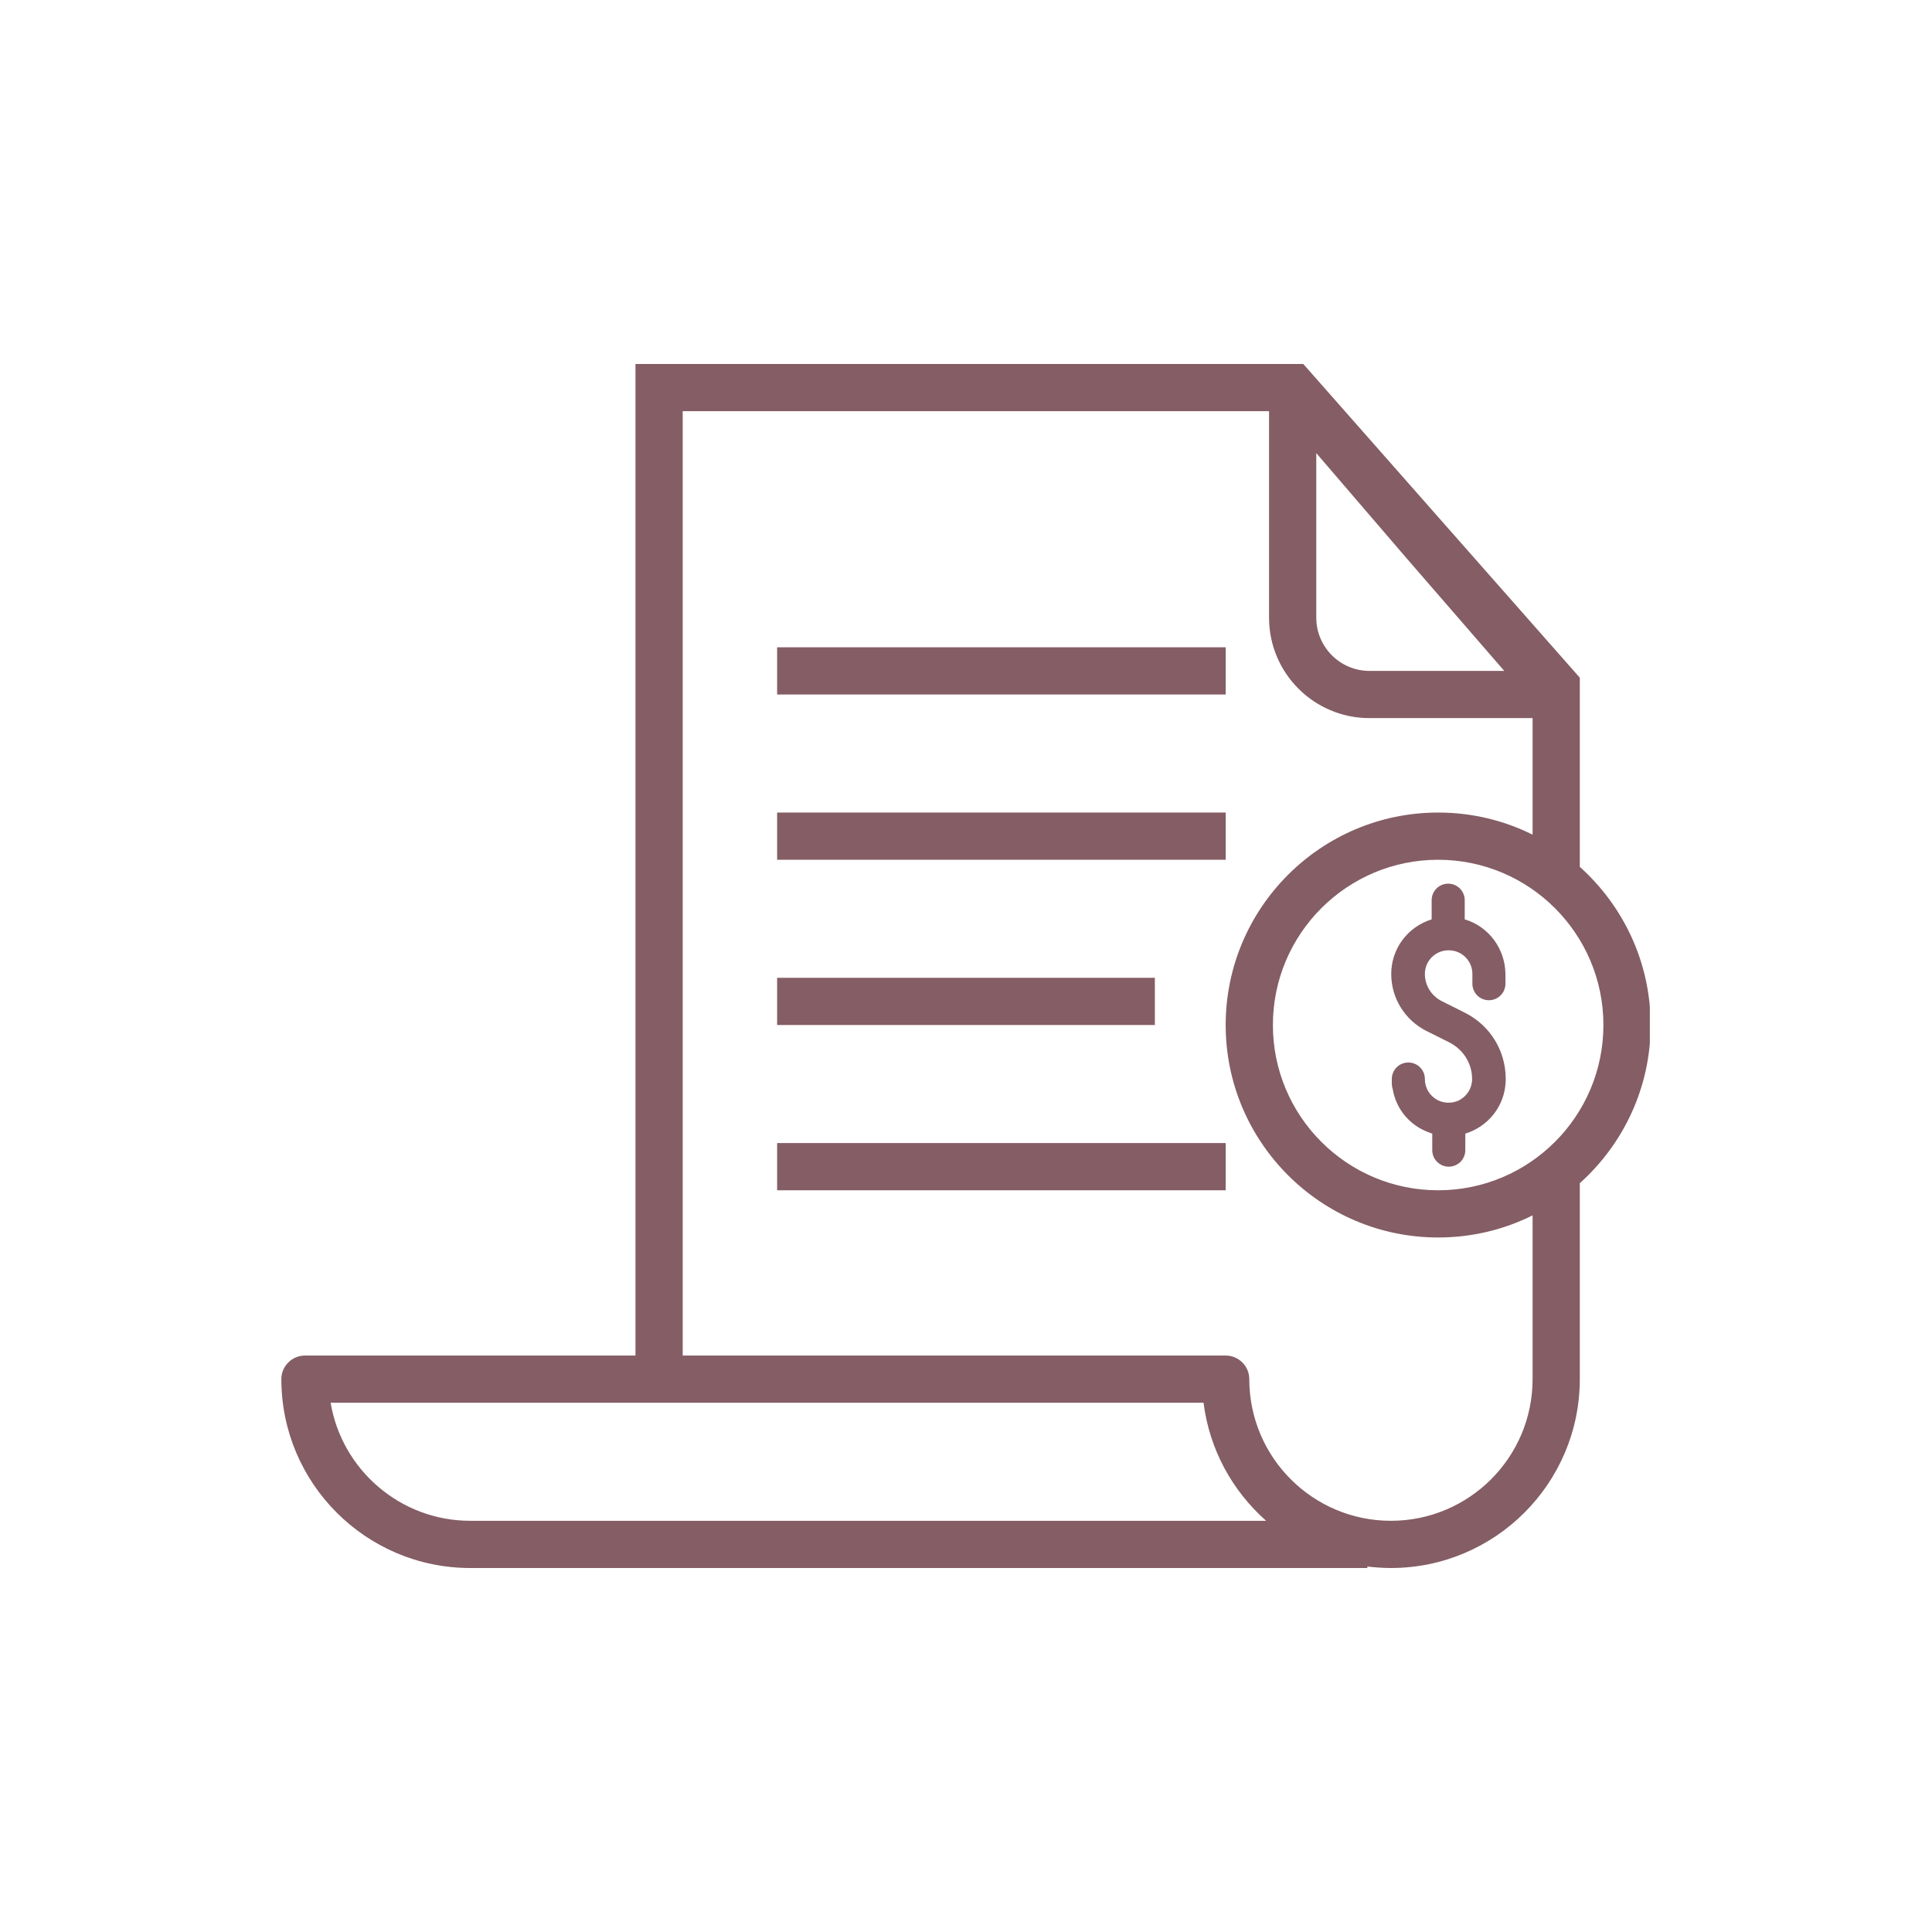 <svg xmlns="http://www.w3.org/2000/svg" xmlns:xlink="http://www.w3.org/1999/xlink" width="1080" viewBox="0 0 810 810" height="1080" preserveAspectRatio="xMidYMid meet"><defs><clipPath id="5d58dec599"><path d="M 117.957 152.402 L 691.707 152.402 L 691.707 657.902 L 117.957 657.902 Z M 117.957 152.402 " clip-rule="nonzero"></path></clipPath></defs><g clip-path="url(#5d58dec599)"><path fill="#845d65" d="M 662.34 363.43 L 662.34 284.121 L 546.41 152.602 L 266.426 152.602 L 266.426 568.316 L 127.855 568.316 C 122.41 568.316 117.957 572.77 117.957 578.211 C 117.957 621.887 153.465 657.395 197.141 657.395 L 573.262 657.395 L 573.262 656.777 C 576.477 657.148 579.816 657.395 583.156 657.395 C 626.832 657.395 662.34 621.887 662.34 578.211 L 662.34 496.059 C 680.527 479.73 692.035 456.098 692.035 429.746 C 692.035 403.391 680.527 379.762 662.34 363.43 Z M 551.855 189.969 C 561.012 200.609 573.633 215.332 589.469 233.766 C 604.688 251.336 620.027 269.027 630.668 281.277 L 574.125 281.277 C 561.879 281.277 551.855 271.254 551.855 259.004 Z M 197.141 637.602 C 167.816 637.602 143.32 616.195 138.617 588.109 L 504.594 588.109 C 507.066 607.781 516.719 625.105 530.824 637.602 Z M 642.547 578.211 C 642.547 611 615.945 637.602 583.156 637.602 C 550.371 637.602 523.77 611 523.77 578.211 C 523.77 572.77 519.316 568.316 513.871 568.316 L 286.223 568.316 L 286.223 172.398 L 532.059 172.398 L 532.059 259.004 C 532.059 282.266 550.988 301.07 574.125 301.07 L 642.547 301.07 L 642.547 349.941 C 630.668 344.004 617.184 340.664 602.953 340.664 C 553.836 340.664 513.871 380.625 513.871 429.746 C 513.871 478.863 553.836 518.824 602.953 518.824 C 617.184 518.824 630.668 515.484 642.547 509.547 Z M 602.953 499.031 C 564.723 499.031 533.668 467.977 533.668 429.746 C 533.668 391.516 564.723 360.461 602.953 360.461 C 641.184 360.461 672.238 391.516 672.238 429.746 C 672.238 467.977 641.184 499.031 602.953 499.031 Z M 602.953 499.031 " fill-opacity="1" fill-rule="nonzero"></path></g><path fill="#845d65" d="M 325.812 271.379 L 513.871 271.379 L 513.871 291.172 L 325.812 291.172 Z M 325.812 271.379 " fill-opacity="1" fill-rule="nonzero"></path><path fill="#845d65" d="M 325.812 340.664 L 513.871 340.664 L 513.871 360.461 L 325.812 360.461 Z M 325.812 340.664 " fill-opacity="1" fill-rule="nonzero"></path><path fill="#845d65" d="M 325.812 409.949 L 484.18 409.949 L 484.18 429.746 L 325.812 429.746 Z M 325.812 409.949 " fill-opacity="1" fill-rule="nonzero"></path><path fill="#845d65" d="M 325.812 479.234 L 513.871 479.234 L 513.871 499.031 L 325.812 499.031 Z M 325.812 479.234 " fill-opacity="1" fill-rule="nonzero"></path><path fill="#845d65" d="M 614.09 385.453 L 614.09 377.41 C 614.09 373.574 610.996 370.48 607.16 370.48 C 603.324 370.48 600.23 373.574 600.23 377.41 L 600.23 385.453 C 590.211 388.543 583.281 397.699 583.281 408.34 C 583.281 418.484 588.973 427.641 598.004 432.219 L 607.656 437.043 C 613.469 440.012 617.184 445.828 617.184 452.387 C 617.184 456.223 615.078 459.562 611.738 461.293 C 609.016 462.656 605.676 462.656 602.828 461.293 C 599.488 459.562 597.387 456.223 597.387 452.387 C 597.387 448.551 594.293 445.457 590.457 445.457 C 586.621 445.457 583.527 448.551 583.527 452.387 L 583.527 454.367 C 583.527 455.109 583.652 455.852 583.898 456.594 C 585.137 464.016 589.84 470.449 596.766 473.789 C 598.004 474.41 599.242 474.902 600.48 475.273 L 600.48 482.203 C 600.48 486.039 603.574 489.133 607.406 489.133 C 611.242 489.133 614.336 486.039 614.336 482.203 L 614.336 475.273 C 615.574 474.902 616.812 474.41 618.047 473.789 C 626.215 469.707 631.285 461.543 631.285 452.387 C 631.285 440.508 624.73 429.867 614.09 424.547 L 604.438 419.723 C 600.109 417.496 597.387 413.164 597.387 408.34 C 597.387 403.762 600.48 399.805 604.934 398.691 C 606.543 398.32 608.148 398.32 609.758 398.691 C 614.211 399.805 617.305 403.762 617.305 408.34 L 617.305 412.422 C 617.305 416.258 620.398 419.352 624.234 419.352 C 628.07 419.352 631.164 416.258 631.164 412.422 L 631.164 408.34 C 631.039 397.699 624.109 388.422 614.09 385.453 Z M 614.09 385.453 " fill-opacity="1" fill-rule="nonzero"></path></svg>